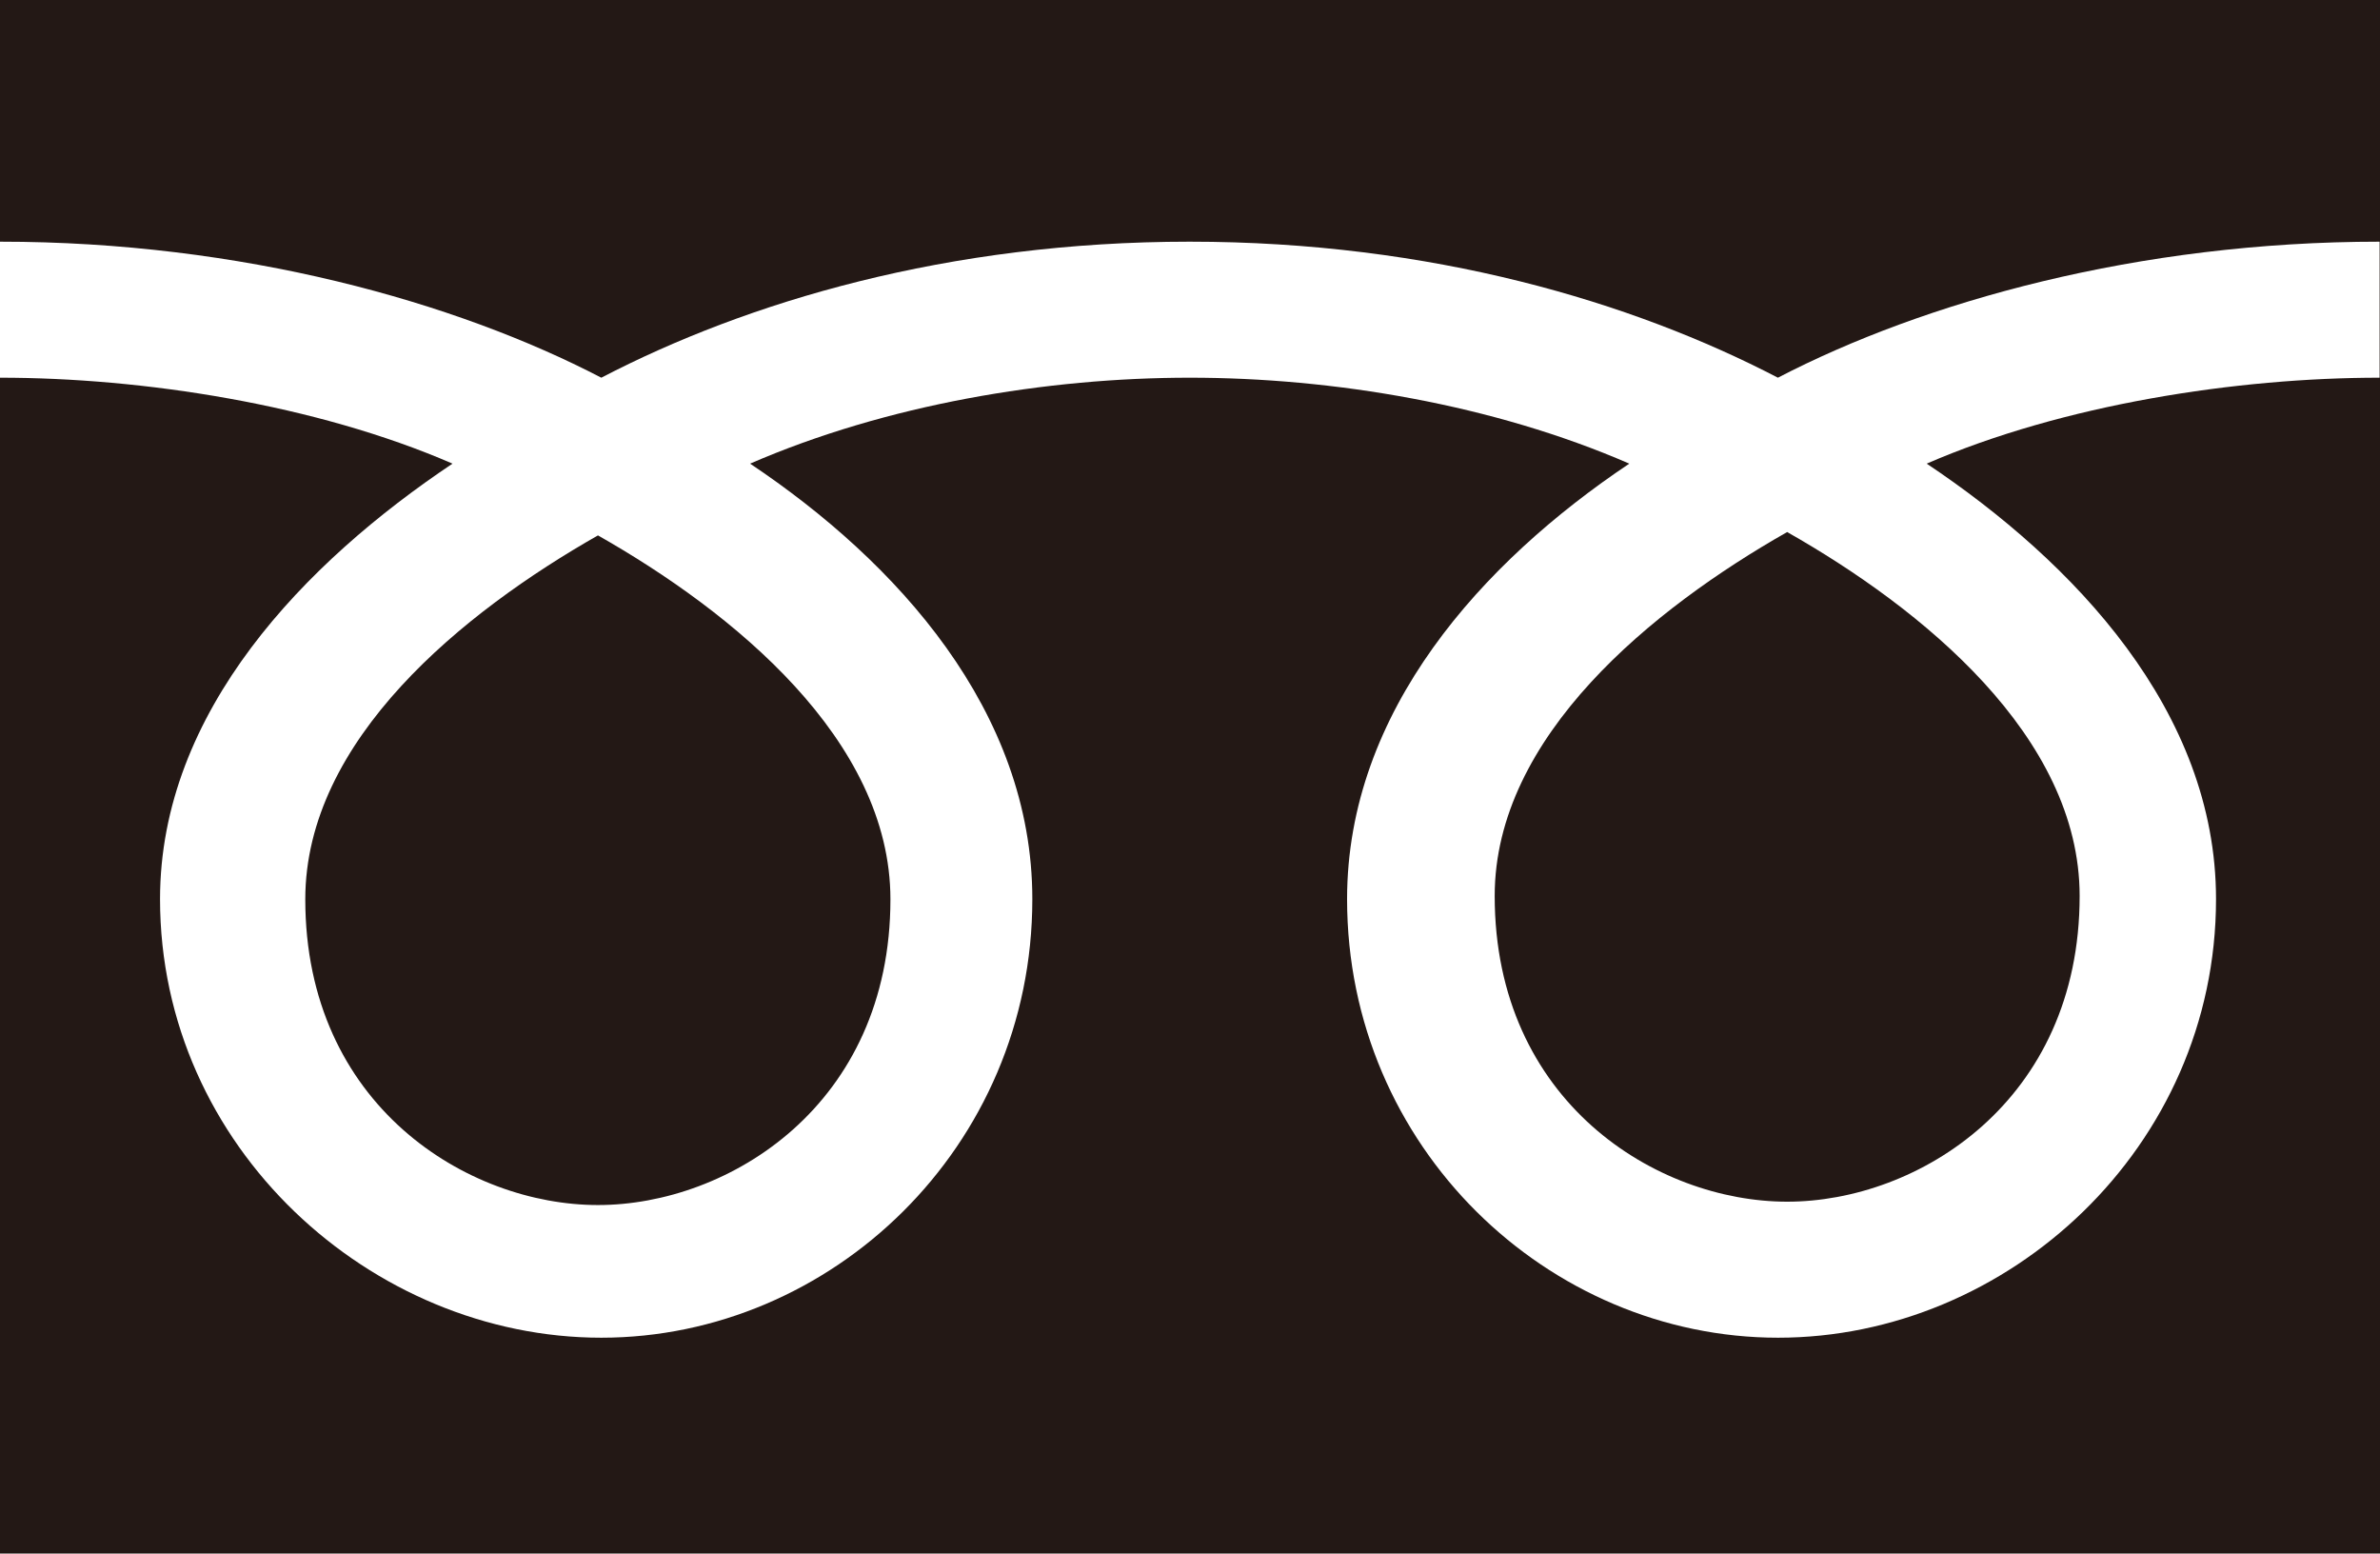 <?xml version="1.0" encoding="UTF-8"?><svg id="_レイヤー_2" xmlns="http://www.w3.org/2000/svg" viewBox="0 0 120.76 78.81"><defs><style>.cls-1{fill:#fff;}.cls-1,.cls-2{stroke-width:0px;}.cls-2{fill:#231815;}</style></defs><g id="_レイヤー_1-2"><rect class="cls-2" width="120.76" height="78.81"/><path class="cls-1" d="M30.34,61.13c-6.62,0-14.85-5.06-14.85-15.51,0-8.11,8.03-14.58,14.85-18.46,6.82,3.87,14.84,10.35,14.84,18.46,0,10.45-8.22,15.51-14.84,15.51M75.84,45.45c0-8.11,8.03-14.59,14.84-18.46,6.82,3.87,14.84,10.35,14.84,18.46,0,10.44-8.22,15.51-14.84,15.51s-14.84-5.06-14.84-15.51M120.74,12.26c-12.27,0-23.14,3.06-30.53,6.9-7.38-3.84-17.58-6.9-29.85-6.9s-22.47,3.06-29.85,6.9C23.13,15.32,12.27,12.26,0,12.26v6.9c7.25,0,16.05,1.36,22.96,4.36-7.46,4.99-14.84,12.55-14.84,22.09,0,12.61,10.74,22.25,22.39,22.25s21.87-9.64,21.87-22.25c0-9.54-6.86-17.1-14.32-22.09,6.91-3,15.05-4.36,22.31-4.36s15.4,1.36,22.3,4.36c-7.46,4.99-14.32,12.55-14.32,22.09,0,12.61,10.22,22.25,21.87,22.25s22.22-9.64,22.22-22.25c0-9.54-7.21-17.1-14.68-22.09,6.91-3,15.73-4.36,22.98-4.36v-6.9Z"/></g></svg>